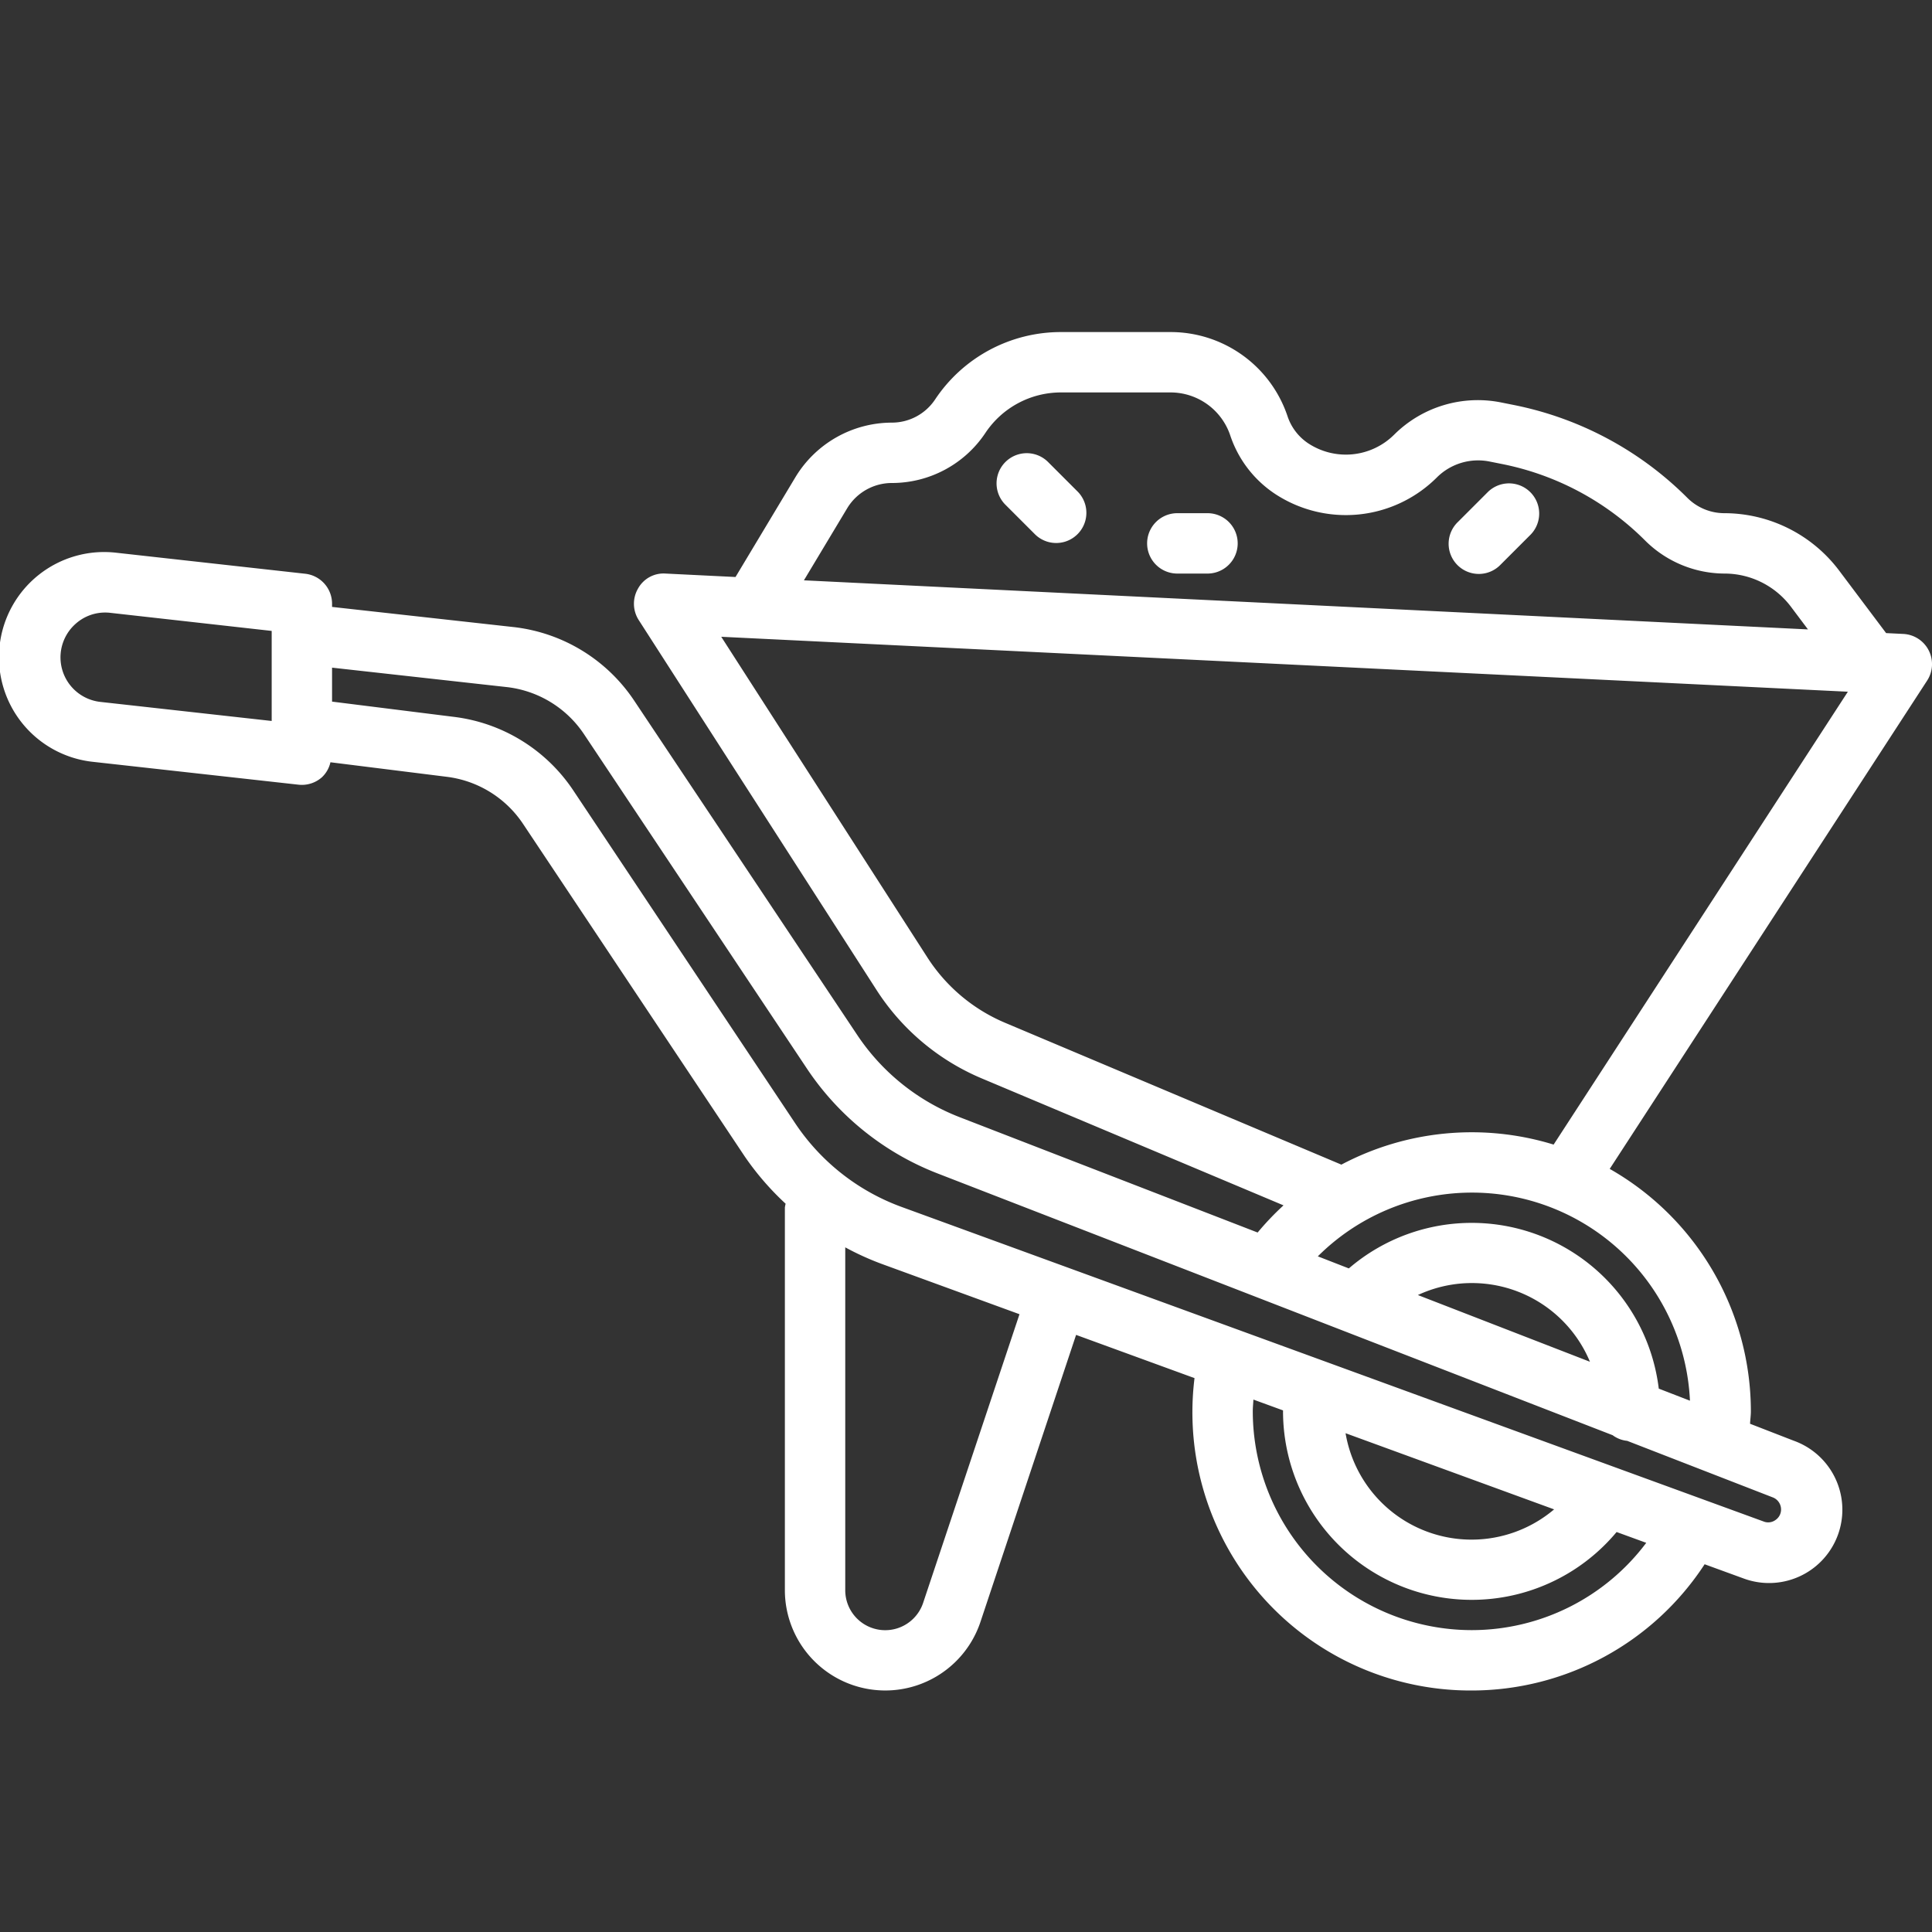 <svg xmlns="http://www.w3.org/2000/svg" version="1.1" xmlns:xlink="http://www.w3.org/1999/xlink" xmlns:svgjs="http://svgjs.com/svgjs" width="512" height="512" x="0" y="0" viewBox="0 0 64 64" style="enable-background:new 0 0 512 512" xml:space="preserve" class=""><rect x="0" y="0" width="64" height="64" fill="#333333" stroke="none"/><g><g data-name="18-wheel barrow"><path d="M63.891 21.545a1 1 0 0 0-.842-.545l-.569-.028-1.557-2.072a4.768 4.768 0 0 0-3.8-1.9 1.737 1.737 0 0 1-1.219-.5 11.24 11.24 0 0 0-5.766-3.086l-.405-.081a3.93 3.93 0 0 0-3.551 1.067 2.267 2.267 0 0 1-2.85.283 1.736 1.736 0 0 1-.679-.889A4.084 4.084 0 0 0 38.772 11h-3.625a5 5 0 0 0-4.17 2.232 1.721 1.721 0 0 1-1.435.768 3.741 3.741 0 0 0-3.193 1.808l-1.984 3.306L22.049 19a.964.964 0 0 0-.915.5 1 1 0 0 0 .025 1.041l7.875 12.25a7.688 7.688 0 0 0 3.5 2.938l9.984 4.2a9.277 9.277 0 0 0-.857.9L31.8 37.012a7.213 7.213 0 0 1-3.411-2.739l-7.377-11.058A5.553 5.553 0 0 0 17 20.771l-6-.666V20a1 1 0 0 0-.89-.994l-6.24-.694a3.485 3.485 0 1 0-.77 6.927l6.79.755a1 1 0 0 0 .777-.249.972.972 0 0 0 .279-.494l3.858.482a3.561 3.561 0 0 1 2.523 1.56l7.342 11.014a9.267 9.267 0 0 0 1.356 1.568A1.063 1.063 0 0 0 26 40v12.676a3.325 3.325 0 0 0 6.479 1.051l3.168-9.507 3.923 1.432A9.214 9.214 0 0 0 48.75 56a9.22 9.22 0 0 0 7.718-4.182l1.316.48a2.428 2.428 0 0 0 1.637-4.572l-1.448-.562c.006-.139.027-.274.027-.414a9.248 9.248 0 0 0-4.676-8.029l10.515-16.176a1 1 0 0 0 .052-1Zm-35.827-4.708A1.731 1.731 0 0 1 29.542 16a3.719 3.719 0 0 0 3.1-1.658A3.007 3.007 0 0 1 35.147 13h3.625a2.087 2.087 0 0 1 1.984 1.431 3.744 3.744 0 0 0 1.467 1.92 4.267 4.267 0 0 0 5.373-.533 1.934 1.934 0 0 1 1.749-.529l.406.081a9.249 9.249 0 0 1 4.749 2.539A3.744 3.744 0 0 0 57.128 19a2.756 2.756 0 0 1 2.2 1.1l.563.75-33.26-1.626ZM9 23.883l-5.679-.632a1.484 1.484 0 0 1-.821-2.582 1.462 1.462 0 0 1 .984-.378 1.4 1.4 0 0 1 .17.01L9 20.9Zm21.581 29.211A1.324 1.324 0 0 1 28 52.676V41.32a9.243 9.243 0 0 0 1.2.546l4.572 1.669ZM48.75 54a7.258 7.258 0 0 1-7.25-7.25c0-.129.014-.258.021-.387l.981.358v.029a6.25 6.25 0 0 0 11.05 4l.982.358A7.232 7.232 0 0 1 48.75 54Zm-4.176-6.523L51.482 50a4.233 4.233 0 0 1-6.908-2.521ZM59 50a.419.419 0 0 1-.18.349.412.412 0 0 1-.369.063L29.882 39.987a7.211 7.211 0 0 1-3.549-2.79l-7.342-11.013a5.562 5.562 0 0 0-3.94-2.435L11 23.242v-1.125l5.775.642a3.557 3.557 0 0 1 2.573 1.565l7.372 11.059a9.2 9.2 0 0 0 4.352 3.494l22.349 8.666a.967.967 0 0 0 .482.187l4.815 1.87A.429.429 0 0 1 59 50Zm-12.031-7.1a4.235 4.235 0 0 1 5.7 2.21Zm9.013 3.5-1.033-.4a6.243 6.243 0 0 0-10.267-3.982l-1.027-.4a7.229 7.229 0 0 1 12.327 4.781Zm-4.516-8.484a9.229 9.229 0 0 0-7.031.664l-11.129-4.694a5.688 5.688 0 0 1-2.59-2.177l-6.824-10.615 37.321 1.82Z" fill="#ffffff" data-original="#000000" class=""></path><path d="M34.707 15.293a1 1 0 0 0-1.414 1.414l1 1a1 1 0 0 0 1.414-1.414ZM40 17h-1a1 1 0 0 0 0 2h1a1 1 0 0 0 0-2ZM49.293 16.293l-1 1a1 1 0 1 0 1.414 1.414l1-1a1 1 0 0 0-1.414-1.414Z" fill="#ffffff" data-original="#000000" class=""></path></g></g></svg>